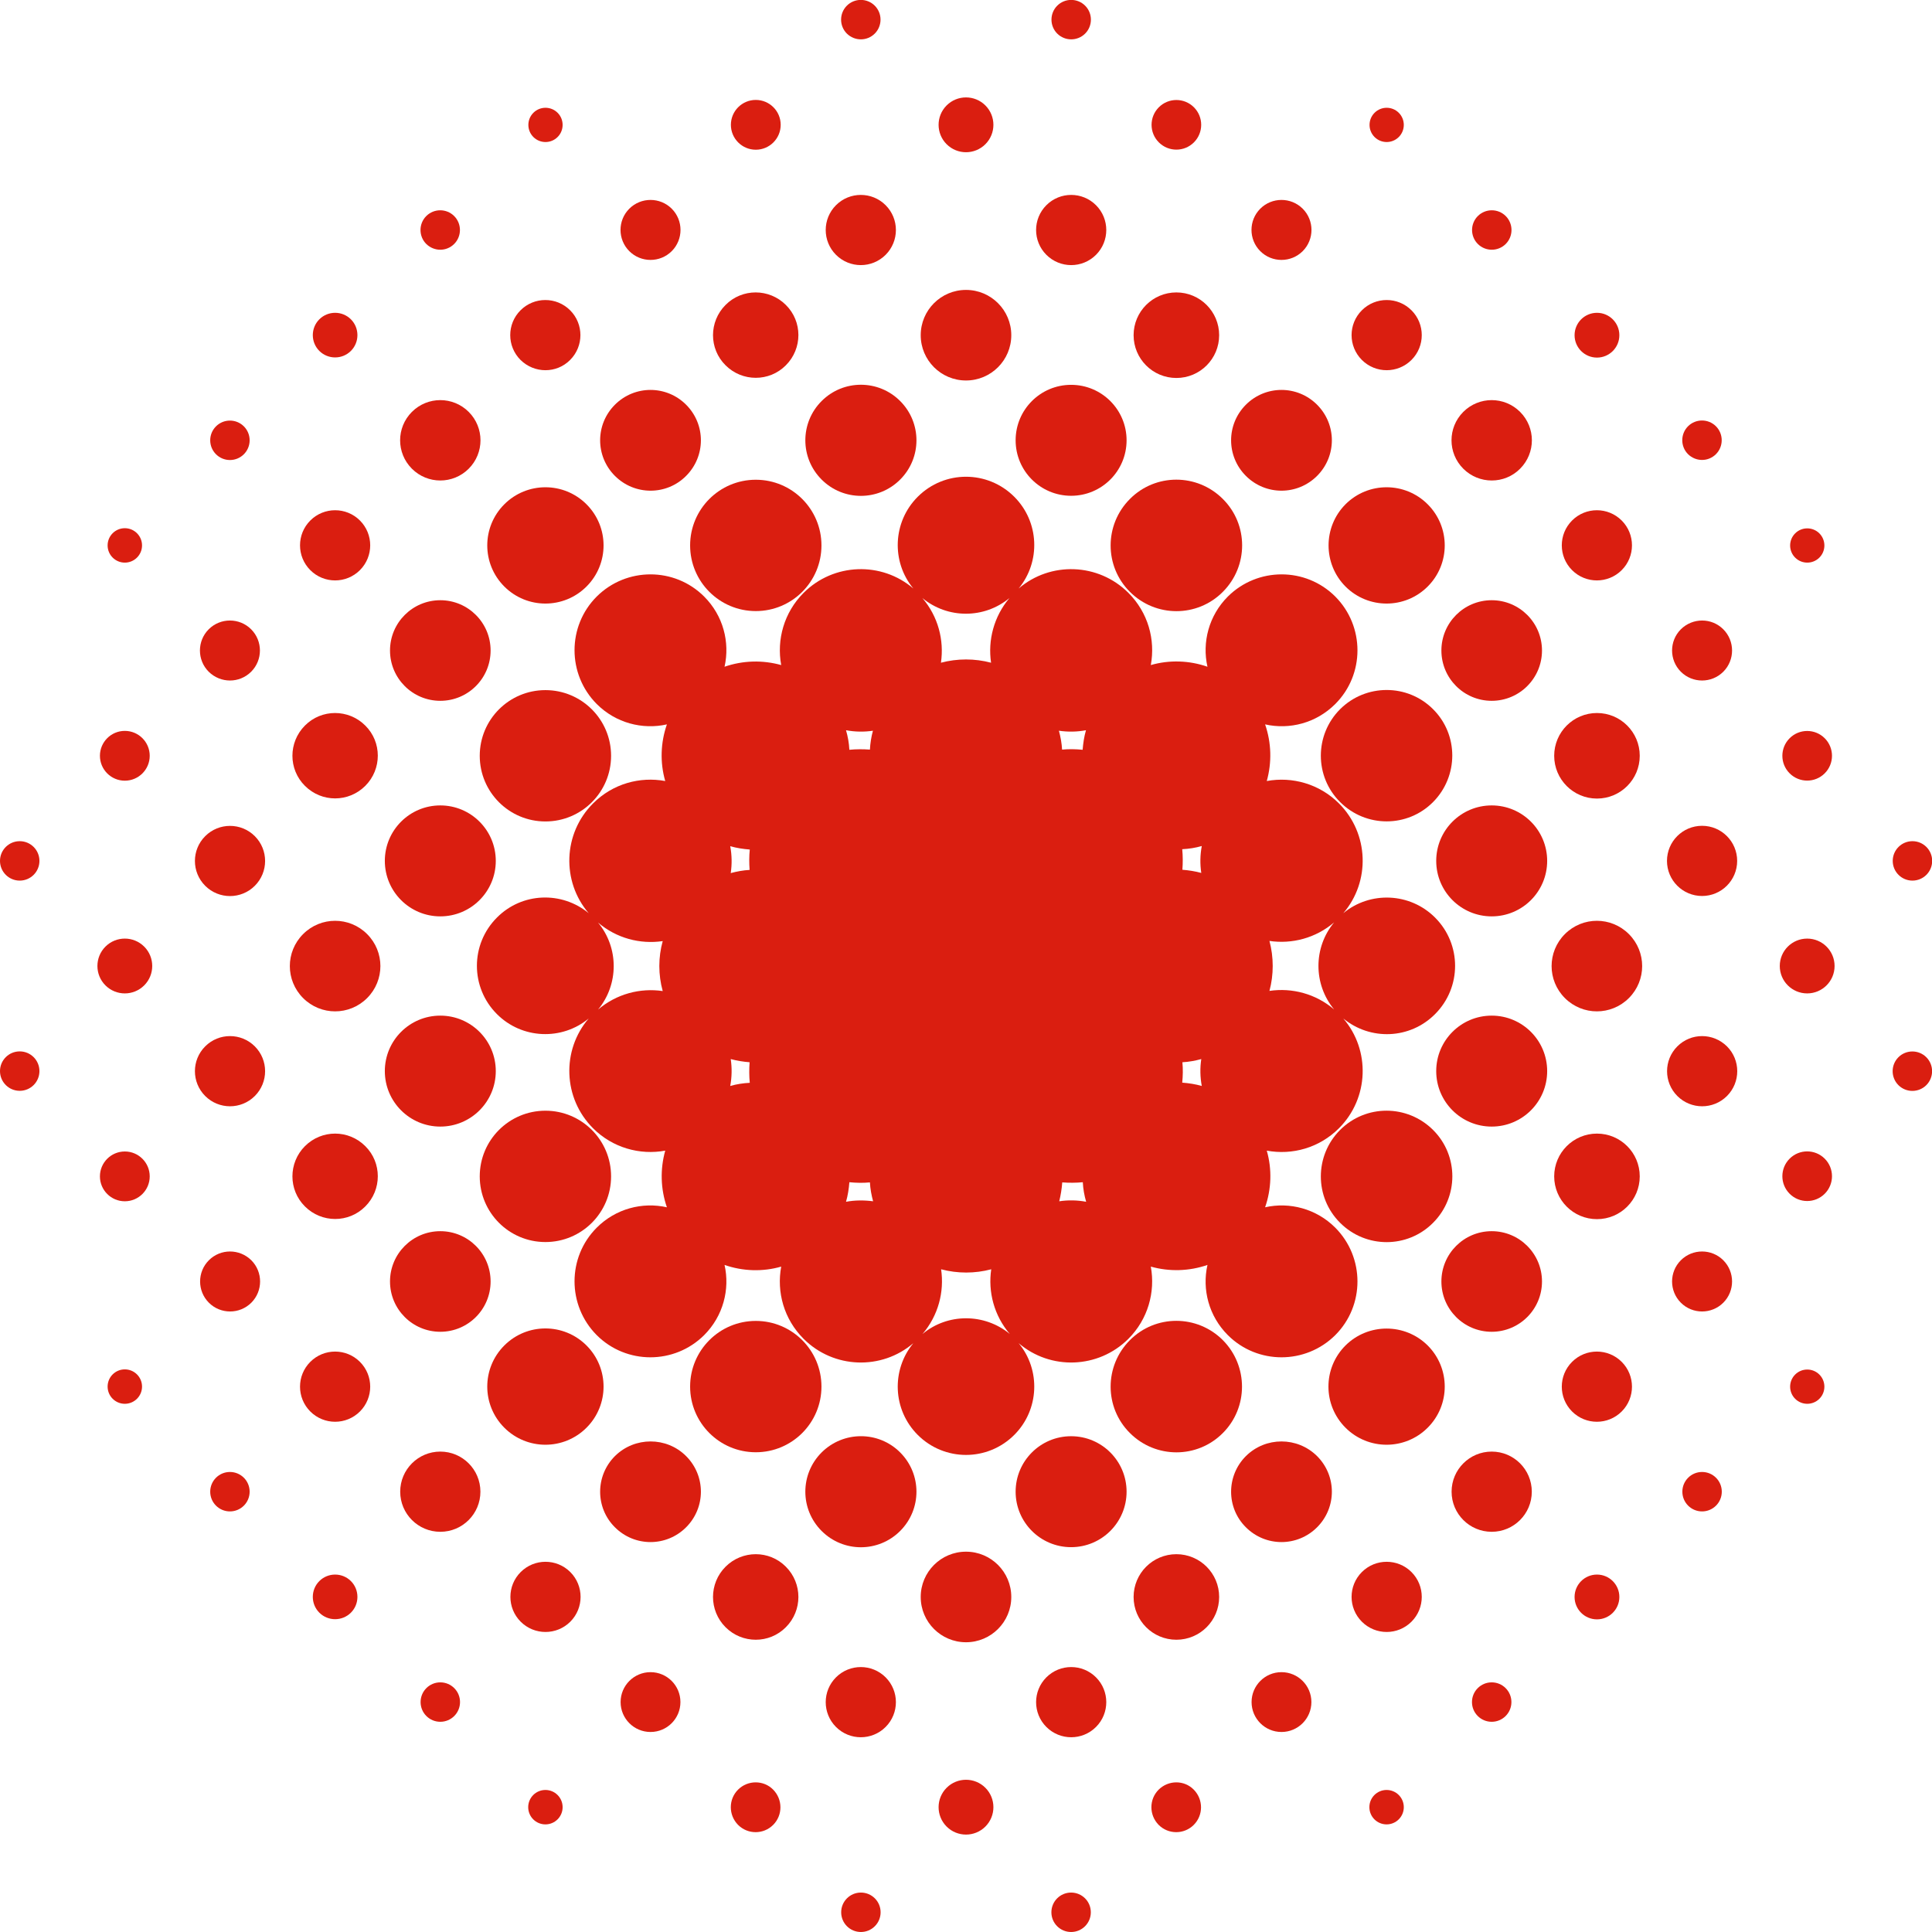 <?xml version="1.0" encoding="utf-8"?>
<!-- Generator: Adobe Illustrator 26.0.3, SVG Export Plug-In . SVG Version: 6.00 Build 0)  -->
<svg version="1.1" id="Calque_1" xmlns="http://www.w3.org/2000/svg" xmlns:xlink="http://www.w3.org/1999/xlink" x="0px" y="0px"
	 viewBox="0 0 1156.2 1156.2" style="enable-background:new 0 0 1156.2 1156.2;" xml:space="preserve">
<style type="text/css">
	.st0{fill:#DA1E10;}
</style>
<g>
	<circle class="st0" cx="74.7" cy="829.8" r="10.3"/>
	<circle class="st0" cx="137.6" cy="892.7" r="11.8"/>
	<path class="st0" d="M191.1,946.2c-5.2,5.2-5.2,13.7,0,18.9s13.7,5.2,18.9,0c5.2-5.2,5.2-13.7,0-18.9
		C204.8,941,196.3,941,191.1,946.2z"/>
	<circle class="st0" cx="263.5" cy="1018.6" r="11.8"/>
	<circle class="st0" cx="326.4" cy="1081.5" r="10.3"/>
	<circle class="st0" cx="11.8" cy="641" r="11.8"/>
	<circle class="st0" cx="74.7" cy="704" r="14.9"/>
	<path class="st0" d="M125,754.2c-7,7-7,18.4,0,25.4c7,7,18.4,7,25.4,0c7-7,7-18.4,0-25.4C143.3,747.2,132,747.2,125,754.2z"/>
	<path class="st0" d="M185.7,815c-8.2,8.2-8.2,21.5,0,29.7c8.2,8.2,21.5,8.2,29.7,0c8.2-8.2,8.2-21.5,0-29.7
		C207.2,806.8,193.9,806.8,185.7,815z"/>
	<circle class="st0" cx="263.5" cy="892.7" r="24"/>
	<path class="st0" d="M311.6,940.8c-8.2,8.2-8.2,21.5,0,29.7c8.2,8.2,21.5,8.2,29.7,0c8.2-8.2,8.2-21.5,0-29.7
		C333.1,932.6,319.8,932.6,311.6,940.8z"/>
	<ellipse class="st0" cx="389.3" cy="1018.6" rx="17.9" ry="17.9"/>
	<path class="st0" d="M441.7,1071c-5.8,5.8-5.8,15.2,0,21.1c5.8,5.8,15.2,5.8,21,0c5.8-5.8,5.8-15.2,0-21.1
		C457,1065.2,447.5,1065.2,441.7,1071z"/>
	<circle class="st0" cx="515.2" cy="1144.4" r="11.8"/>
	<circle class="st0" cx="11.8" cy="515.2" r="11.8"/>
	<path class="st0" d="M63.1,566.5c-6.4,6.4-6.4,16.8,0,23.2c6.4,6.4,16.8,6.4,23.2,0c6.4-6.4,6.4-16.8,0-23.2
		C79.9,560.1,69.5,560.1,63.1,566.5z"/>
	<path class="st0" d="M122.8,626.2c-8.2,8.2-8.2,21.5,0,29.7c8.2,8.2,21.5,8.2,29.7,0c8.2-8.2,8.2-21.5,0-29.7
		C144.3,618,131,618,122.8,626.2z"/>
	<path class="st0" d="M182.5,685.9c-10,10-10,26.2,0,36.1c10,10,26.2,10,36.1,0c10-10,10-26.2,0-36.1
		C208.6,675.9,192.5,675.9,182.5,685.9z"/>
	<circle class="st0" cx="263.5" cy="766.9" r="30.1"/>
	<path class="st0" d="M351,805.2c-13.6-13.6-35.6-13.6-49.2,0c-13.6,13.6-13.6,35.6,0,49.2c13.6,13.6,35.6,13.6,49.2,0
		C364.6,840.8,364.6,818.8,351,805.2z"/>
	<path class="st0" d="M368,871.4c-11.8,11.8-11.8,30.9,0,42.6c11.8,11.8,30.8,11.8,42.6,0c11.8-11.8,11.8-30.8,0-42.6
		C398.9,859.7,379.8,859.7,368,871.4z"/>
	<path class="st0" d="M434.2,937.6c-10,10-10,26.2,0,36.2s26.2,10,36.1,0c10-10,10-26.2,0-36.2C460.4,927.6,444.2,927.6,434.2,937.6
		z"/>
	<path class="st0" d="M500.3,1003.8c-8.2,8.2-8.2,21.5,0,29.7c8.2,8.2,21.5,8.2,29.7,0c8.2-8.2,8.2-21.5,0-29.7
		C521.8,995.6,508.5,995.6,500.3,1003.8z"/>
	<path class="st0" d="M566.5,1069.9c-6.4,6.4-6.4,16.8,0,23.2c6.4,6.4,16.8,6.4,23.2,0c6.4-6.4,6.4-16.8,0-23.2
		C583.3,1063.5,572.9,1063.5,566.5,1069.9z"/>
	<circle class="st0" cx="641" cy="1144.4" r="11.8"/>
	<circle class="st0" cx="74.7" cy="452.3" r="14.9"/>
	<path class="st0" d="M122.8,500.4c-8.2,8.2-8.2,21.5,0,29.7c8.2,8.2,21.5,8.2,29.7,0c8.2-8.2,8.2-21.5,0-29.7
		C144.3,492.2,131,492.2,122.8,500.4z"/>
	<path class="st0" d="M181.4,559c-10.6,10.6-10.6,27.7,0,38.3c10.6,10.6,27.7,10.6,38.3,0c10.6-10.6,10.6-27.7,0-38.3
		C209.1,548.4,192,548.4,181.4,559z"/>
	<circle class="st0" cx="263.5" cy="641" r="33.2"/>
	<circle class="st0" cx="326.4" cy="704" r="39.3"/>
	<circle class="st0" cx="452.3" cy="829.8" r="39.3"/>
	<path class="st0" d="M491.7,869.2c-13,13-13,34,0,47c13,13,34,13,47,0s13-34,0-47S504.7,856.3,491.7,869.2z"/>
	<circle class="st0" cx="578.1" cy="955.7" r="27.1"/>
	<path class="st0" d="M626.2,1003.8c-8.2,8.2-8.2,21.5,0,29.7c8.2,8.2,21.5,8.2,29.7,0c8.2-8.2,8.2-21.5,0-29.7
		C647.7,995.6,634.4,995.6,626.2,1003.8z"/>
	<path class="st0" d="M693.4,1071c-5.8,5.8-5.8,15.2,0,21.1c5.8,5.8,15.2,5.8,21,0c5.8-5.8,5.8-15.2,0-21.1
		C708.7,1065.2,699.3,1065.2,693.4,1071z"/>
	<circle class="st0" cx="74.7" cy="326.4" r="10.3"/>
	<path class="st0" d="M150.3,402c7-7,7-18.4,0-25.4c-7-7-18.4-7-25.4,0c-7,7-7,18.4,0,25.4C132,409,143.3,409,150.3,402z"/>
	<path class="st0" d="M218.6,470.3c10-10,10-26.2,0-36.1c-10-10-26.2-10-36.1,0c-10,10-10,26.2,0,36.1
		C192.5,480.3,208.6,480.3,218.6,470.3z"/>
	<circle class="st0" cx="263.5" cy="515.2" r="33.2"/>
	<path class="st0" d="M609.6,803.8c19,16.3,47.7,15.4,65.7-2.6c11.7-11.7,16.2-28,13.4-43.2c11.1,3.1,22.9,2.8,33.9-1
		c-3.3,14.7,0.8,30.6,12.2,42c17.7,17.7,46.5,17.7,64.3,0c17.7-17.7,17.7-46.5,0-64.3c-11.4-11.4-27.4-15.5-42-12.2
		c3.8-10.9,4.2-22.8,1-33.9c15.2,2.8,31.4-1.6,43.2-13.4c18-18,18.9-46.7,2.6-65.7c16.1,13.3,39.9,12.5,54.9-2.6
		c16-16,16-41.8,0-57.8c-15-15-38.9-15.9-54.9-2.6c16.3-19,15.4-47.7-2.6-65.7c-11.7-11.7-28-16.2-43.2-13.4
		c3.1-11.1,2.8-22.9-1-33.9c14.7,3.3,30.6-0.8,42-12.2c17.7-17.7,17.7-46.5,0-64.3c-17.7-17.7-46.5-17.7-64.3,0
		c-11.4,11.4-15.5,27.4-12.2,42c-10.9-3.8-22.8-4.2-33.9-1c2.8-15.2-1.6-31.4-13.4-43.2c-18-18-46.7-18.9-65.7-2.6
		c13.3-16.1,12.4-39.9-2.6-54.9c-16-16-41.8-16-57.8,0c-15,15-15.9,38.9-2.6,54.9c-19-16.3-47.7-15.4-65.7,2.6
		c-11.7,11.7-16.2,28-13.4,43.2c-11.1-3.1-22.9-2.8-33.9,1c3.3-14.7-0.8-30.6-12.2-42c-17.7-17.7-46.5-17.7-64.3,0
		c-17.7,17.7-17.7,46.5,0,64.3c11.4,11.4,27.4,15.5,42,12.2c-3.8,10.9-4.2,22.8-1,33.9c-15.2-2.8-31.4,1.6-43.2,13.4
		c-18,18-18.9,46.7-2.6,65.7c-16.1-13.3-39.9-12.5-54.9,2.6c-16,16-16,41.8,0,57.8c15,15,38.9,15.9,54.9,2.6
		c-16.3,19-15.4,47.7,2.6,65.7c11.7,11.7,28,16.2,43.2,13.4c-3.1,11.1-2.8,22.9,1,33.9c-14.7-3.3-30.6,0.8-42,12.2
		c-17.7,17.7-17.7,46.5,0,64.3c17.7,17.7,46.5,17.7,64.3,0c11.4-11.4,15.5-27.4,12.2-42c10.9,3.8,22.8,4.2,33.9,1
		c-2.8,15.2,1.6,31.4,13.4,43.2c18,18,46.7,18.9,65.7,2.6c-13.3,16.1-12.4,39.9,2.6,54.9c16,16,41.8,16,57.8,0
		C622,843.7,622.9,819.8,609.6,803.8z M759.7,563.1c13.5,2,27.7-1.7,38.7-11.1c-12.5,15.1-12.5,37,0,52.1
		c-11-9.4-25.2-13.1-38.7-11.1C762.3,583.3,762.3,572.9,759.7,563.1z M719.2,506.3c-1,5.3-1.1,10.8-0.3,16.1
		c-3.7-1-7.5-1.6-11.3-1.9c0.3-4.1,0.3-8.2-0.1-12.3C711.5,508,715.4,507.4,719.2,506.3z M707.6,635.7c3.8-0.2,7.6-0.9,11.3-1.9
		c-0.8,5.3-0.7,10.8,0.3,16.1c-3.8-1.1-7.8-1.7-11.7-2C707.9,643.9,708,639.7,707.6,635.7z M649.9,437c-1.1,3.8-1.7,7.8-2,11.7
		c-4.1-0.4-8.2-0.5-12.3-0.1c-0.2-3.8-0.9-7.6-1.9-11.3C639.2,438.1,644.6,438,649.9,437z M635.7,707.6c4.1,0.3,8.2,0.3,12.3-0.1
		c0.2,4,0.9,7.9,2,11.7c-5.3-1-10.8-1.1-16.1-0.3C634.8,715.2,635.4,711.5,635.7,707.6z M396.6,593.1c-13.5-2-27.7,1.7-38.7,11.1
		c12.5-15.1,12.5-37,0-52.1c11,9.4,25.2,13.1,38.7,11.1C393.9,572.9,393.9,583.3,396.6,593.1z M437,649.9c1-5.3,1.1-10.8,0.3-16.1
		c3.7,1,7.5,1.6,11.3,1.9c-0.3,4.1-0.3,8.2,0.1,12.3C444.8,648.2,440.8,648.8,437,649.9z M448.6,520.6c-3.8,0.2-7.6,0.9-11.3,1.9
		c0.8-5.3,0.7-10.8-0.3-16.1c3.8,1.1,7.8,1.7,11.7,2C448.3,512.4,448.3,516.5,448.6,520.6z M506.3,719.2c1.1-3.8,1.7-7.8,2-11.7
		c4.1,0.4,8.2,0.5,12.3,0.1c0.2,3.8,0.9,7.6,1.9,11.3C517.1,718.2,511.6,718.2,506.3,719.2z M520.6,448.6c-4.1-0.3-8.2-0.3-12.3,0.1
		c-0.2-4-0.9-7.9-2-11.7c5.3,1,10.8,1.1,16.1,0.3C521.4,441,520.8,444.8,520.6,448.6z M552.1,798.3c9.4-11,13.1-25.2,11.1-38.7
		c9.8,2.6,20.2,2.6,30,0c-2,13.5,1.7,27.7,11.1,38.7C589.1,785.8,567.1,785.8,552.1,798.3z M593.1,396.6c-9.8-2.6-20.2-2.6-30,0
		c2-13.5-1.7-27.7-11.1-38.7c15.1,12.5,37,12.5,52.1,0C594.8,368.9,591.1,383.1,593.1,396.6z"/>
	<circle class="st0" cx="641" cy="892.7" r="33.2"/>
	<circle class="st0" cx="704" cy="955.7" r="25.6"/>
	<ellipse class="st0" cx="766.9" cy="1018.6" rx="17.9" ry="17.9"/>
	<circle class="st0" cx="829.8" cy="1081.5" r="10.3"/>
	<circle class="st0" cx="137.6" cy="263.5" r="11.8"/>
	<path class="st0" d="M215.4,341.2c8.2-8.2,8.2-21.5,0-29.7c-8.2-8.2-21.5-8.2-29.7,0c-8.2,8.2-8.2,21.5,0,29.7
		C193.9,349.4,207.2,349.4,215.4,341.2z"/>
	<circle class="st0" cx="263.5" cy="389.3" r="30.1"/>
	<circle class="st0" cx="326.4" cy="452.3" r="39.3"/>
	<path class="st0" d="M731.8,802c-15.4-15.4-40.3-15.4-55.6,0c-15.4,15.4-15.4,40.3,0,55.6c15.4,15.4,40.3,15.4,55.6,0
		C747.1,842.3,747.1,817.4,731.8,802z"/>
	<path class="st0" d="M745.6,871.4c-11.8,11.8-11.8,30.9,0,42.6c11.8,11.8,30.8,11.8,42.6,0c11.8-11.8,11.8-30.8,0-42.6
		C776.4,859.7,757.4,859.7,745.6,871.4z"/>
	<path class="st0" d="M815,940.8c-8.2,8.2-8.2,21.5,0,29.7c8.2,8.2,21.5,8.2,29.7,0c8.2-8.2,8.2-21.5,0-29.7
		C836.5,932.6,823.2,932.6,815,940.8z"/>
	<circle class="st0" cx="892.7" cy="1018.6" r="11.8"/>
	<path class="st0" d="M210,210c5.2-5.2,5.2-13.7,0-18.9c-5.2-5.2-13.7-5.2-18.9,0s-5.2,13.7,0,18.9C196.3,215.2,204.8,215.2,210,210
		z"/>
	<path class="st0" d="M280.5,280.5c9.4-9.4,9.4-24.6,0-34s-24.6-9.4-34,0s-9.4,24.6,0,34C255.9,289.9,271.1,289.9,280.5,280.5z"/>
	<path class="st0" d="M351,351c13.6-13.6,13.6-35.6,0-49.2c-13.6-13.6-35.6-13.6-49.2,0c-13.6,13.6-13.6,35.6,0,49.2
		C315.4,364.6,337.4,364.6,351,351z"/>
	<path class="st0" d="M805.2,805.2c-13.6,13.6-13.6,35.6,0,49.2c13.6,13.6,35.6,13.6,49.2,0c13.6-13.6,13.6-35.6,0-49.2
		C840.8,791.7,818.8,791.7,805.2,805.2z"/>
	<circle class="st0" cx="892.7" cy="892.7" r="24"/>
	<circle class="st0" cx="955.7" cy="955.7" r="13.4"/>
	<path class="st0" d="M271.8,146c4.6-4.6,4.6-12.1,0-16.7c-4.6-4.6-12.1-4.6-16.7,0c-4.6,4.6-4.6,12.1,0,16.7
		C259.8,150.6,267.2,150.6,271.8,146z"/>
	<path class="st0" d="M341.2,215.4c8.2-8.2,8.2-21.5,0-29.7c-8.2-8.2-21.5-8.2-29.7,0c-8.2,8.2-8.2,21.5,0,29.7
		C319.8,223.6,333.1,223.6,341.2,215.4z"/>
	<path class="st0" d="M410.6,284.8c11.8-11.8,11.8-30.8,0-42.6c-11.8-11.8-30.8-11.8-42.6,0c-11.8,11.8-11.8,30.8,0,42.6
		C379.8,296.6,398.9,296.6,410.6,284.8z"/>
	<circle class="st0" cx="452.3" cy="326.4" r="39.3"/>
	<path class="st0" d="M802,676.2c-15.4,15.4-15.4,40.3,0,55.6c15.4,15.4,40.3,15.4,55.6,0c15.4-15.4,15.4-40.3,0-55.6
		S817.4,660.8,802,676.2z"/>
	<circle class="st0" cx="892.7" cy="766.9" r="30.1"/>
	<path class="st0" d="M940.8,815c-8.2,8.2-8.2,21.5,0,29.7c8.2,8.2,21.5,8.2,29.7,0c8.2-8.2,8.2-21.5,0-29.7
		C962.3,806.8,949,806.8,940.8,815z"/>
	<circle class="st0" cx="1018.6" cy="892.7" r="11.8"/>
	<path class="st0" d="M333.7,82c4-4,4-10.5,0-14.5c-4-4-10.5-4-14.5,0c-4,4-4,10.5,0,14.5C323.2,86,329.7,86,333.7,82z"/>
	<path class="st0" d="M402,150.3c7-7,7-18.4,0-25.4s-18.4-7-25.4,0s-7,18.4,0,25.4S395,157.3,402,150.3z"/>
	<path class="st0" d="M470.3,218.6c10-10,10-26.2,0-36.1c-10-10-26.2-10-36.1,0c-10,10-10,26.2,0,36.1
		C444.2,228.6,460.4,228.6,470.3,218.6z"/>
	<path class="st0" d="M538.7,287c13-13,13-34,0-47c-13-13-34-13-47,0c-13,13-13,34,0,47C504.7,300,525.7,300,538.7,287z"/>
	<circle class="st0" cx="892.7" cy="641" r="33.2"/>
	<circle class="st0" cx="955.7" cy="704" r="25.6"/>
	<path class="st0" d="M1005.9,754.2c-7,7-7,18.4,0,25.4c7,7,18.4,7,25.4,0c7-7,7-18.4,0-25.4
		C1024.3,747.2,1012.9,747.2,1005.9,754.2z"/>
	<path class="st0" d="M1074.3,822.6c-4,4-4,10.5,0,14.5c4,4,10.5,4,14.5,0c4-4,4-10.5,0-14.5
		C1084.8,818.6,1078.3,818.6,1074.3,822.6z"/>
	<circle class="st0" cx="452.3" cy="74.7" r="14.9"/>
	<path class="st0" d="M530,152.5c8.2-8.2,8.2-21.5,0-29.7c-8.2-8.2-21.5-8.2-29.7,0c-8.2,8.2-8.2,21.5,0,29.7
		C508.5,160.7,521.8,160.7,530,152.5z"/>
	<circle class="st0" cx="578.1" cy="200.6" r="27.1"/>
	<circle class="st0" cx="641" cy="263.5" r="33.2"/>
	<path class="st0" d="M676.2,354.2c15.4,15.4,40.3,15.4,55.6,0c15.4-15.4,15.4-40.3,0-55.6c-15.4-15.4-40.3-15.4-55.6,0
		C660.8,314,660.8,338.9,676.2,354.2z"/>
	<path class="st0" d="M802,424.4c-15.4,15.4-15.4,40.3,0,55.6c15.4,15.4,40.3,15.4,55.6,0s15.4-40.3,0-55.6
		C842.3,409.1,817.4,409.1,802,424.4z"/>
	<circle class="st0" cx="892.7" cy="515.2" r="33.2"/>
	<path class="st0" d="M936.5,559c-10.6,10.6-10.6,27.7,0,38.3c10.6,10.6,27.7,10.6,38.3,0c10.6-10.6,10.6-27.7,0-38.3
		C964.2,548.4,947.1,548.4,936.5,559z"/>
	<path class="st0" d="M1003.8,626.2c-8.2,8.2-8.2,21.5,0,29.7c8.2,8.2,21.5,8.2,29.7,0c8.2-8.2,8.2-21.5,0-29.7
		C1025.2,618,1012,618,1003.8,626.2z"/>
	<path class="st0" d="M1071,693.4c-5.8,5.8-5.8,15.2,0,21c5.8,5.8,15.2,5.8,21,0c5.8-5.8,5.8-15.2,0-21
		C1086.2,687.6,1076.8,687.6,1071,693.4z"/>
	<path class="st0" d="M523.5,20.1c4.6-4.6,4.6-12.1,0-16.7c-4.6-4.6-12.1-4.6-16.7,0c-4.6,4.6-4.6,12.1,0,16.7
		C511.5,24.7,518.9,24.7,523.5,20.1z"/>
	<path class="st0" d="M589.7,86.3c6.4-6.4,6.4-16.8,0-23.2c-6.4-6.4-16.8-6.4-23.2,0c-6.4,6.4-6.4,16.8,0,23.2
		C572.9,92.7,583.3,92.7,589.7,86.3z"/>
	<path class="st0" d="M655.9,152.5c8.2-8.2,8.2-21.5,0-29.7c-8.2-8.2-21.5-8.2-29.7,0c-8.2,8.2-8.2,21.5,0,29.7
		C634.4,160.7,647.7,160.7,655.9,152.5z"/>
	<circle class="st0" cx="704" cy="200.6" r="25.6"/>
	<path class="st0" d="M788.2,284.8c11.8-11.8,11.8-30.8,0-42.6c-11.8-11.8-30.8-11.8-42.6,0c-11.8,11.8-11.8,30.8,0,42.6
		C757.4,296.6,776.4,296.6,788.2,284.8z"/>
	<path class="st0" d="M805.2,351c13.6,13.6,35.6,13.6,49.2,0c13.6-13.6,13.6-35.6,0-49.2c-13.6-13.6-35.6-13.6-49.2,0
		C791.7,315.4,791.7,337.4,805.2,351z"/>
	<circle class="st0" cx="892.7" cy="389.3" r="30.1"/>
	<circle class="st0" cx="955.7" cy="452.3" r="25.6"/>
	<ellipse class="st0" cx="1018.6" cy="515.2" rx="21" ry="21"/>
	<ellipse class="st0" cx="1081.5" cy="578.1" rx="16.4" ry="16.4"/>
	<path class="st0" d="M1136.1,632.7c-4.6,4.6-4.6,12.1,0,16.7s12.1,4.6,16.7,0c4.6-4.6,4.6-12.1,0-16.7
		C1148.2,628.1,1140.7,628.1,1136.1,632.7z"/>
	<path class="st0" d="M649.4,20.1c4.6-4.6,4.6-12.1,0-16.7c-4.6-4.6-12.1-4.6-16.7,0c-4.6,4.6-4.6,12.1,0,16.7
		S644.8,24.7,649.4,20.1z"/>
	<path class="st0" d="M714.5,85.2c5.8-5.8,5.8-15.2,0-21c-5.8-5.8-15.2-5.8-21,0c-5.8,5.8-5.8,15.2,0,21
		C699.3,91,708.7,91,714.5,85.2z"/>
	<path class="st0" d="M779.6,150.3c7-7,7-18.4,0-25.4c-7-7-18.4-7-25.4,0c-7,7-7,18.4,0,25.4C761.2,157.3,772.6,157.3,779.6,150.3z"
		/>
	<path class="st0" d="M844.7,215.4c8.2-8.2,8.2-21.5,0-29.7c-8.2-8.2-21.5-8.2-29.7,0c-8.2,8.2-8.2,21.5,0,29.7
		C823.2,223.6,836.5,223.6,844.7,215.4z"/>
	<path class="st0" d="M909.7,280.5c9.4-9.4,9.4-24.6,0-34c-9.4-9.4-24.6-9.4-34,0c-9.4,9.4-9.4,24.6,0,34
		C885.1,289.9,900.4,289.9,909.7,280.5z"/>
	<path class="st0" d="M970.5,341.2c8.2-8.2,8.2-21.5,0-29.7c-8.2-8.2-21.5-8.2-29.7,0c-8.2,8.2-8.2,21.5,0,29.7
		C949,349.4,962.3,349.4,970.5,341.2z"/>
	<path class="st0" d="M1031.3,402c7-7,7-18.4,0-25.4c-7-7-18.3-7-25.4,0c-7,7-7,18.4,0,25.4C1012.9,409,1024.3,409,1031.3,402z"/>
	<path class="st0" d="M1092,462.8c5.8-5.8,5.8-15.2,0-21c-5.8-5.8-15.2-5.8-21,0c-5.8,5.8-5.8,15.2,0,21
		C1076.8,468.6,1086.2,468.6,1092,462.8z"/>
	<circle class="st0" cx="1144.5" cy="515.2" r="11.8"/>
	<path class="st0" d="M837.1,82c4-4,4-10.5,0-14.5c-4-4-10.5-4-14.5,0c-4,4-4,10.5,0,14.5C826.6,86,833.1,86,837.1,82z"/>
	<path class="st0" d="M901.1,146c4.6-4.6,4.6-12.1,0-16.7c-4.6-4.6-12.1-4.6-16.7,0c-4.6,4.6-4.6,12.1,0,16.7
		C889,150.6,896.5,150.6,901.1,146z"/>
	<ellipse class="st0" cx="955.7" cy="200.6" rx="13.4" ry="13.4"/>
	<path class="st0" d="M1026.9,271.8c4.6-4.6,4.6-12.1,0-16.7c-4.6-4.6-12.1-4.6-16.7,0c-4.6,4.6-4.6,12.1,0,16.7
		C1014.9,276.4,1022.3,276.4,1026.9,271.8z"/>
	<path class="st0" d="M1088.8,333.7c4-4,4-10.5,0-14.5c-4-4-10.5-4-14.5,0c-4,4-4,10.5,0,14.5
		C1078.3,337.7,1084.8,337.7,1088.8,333.7z"/>
</g>
</svg>
